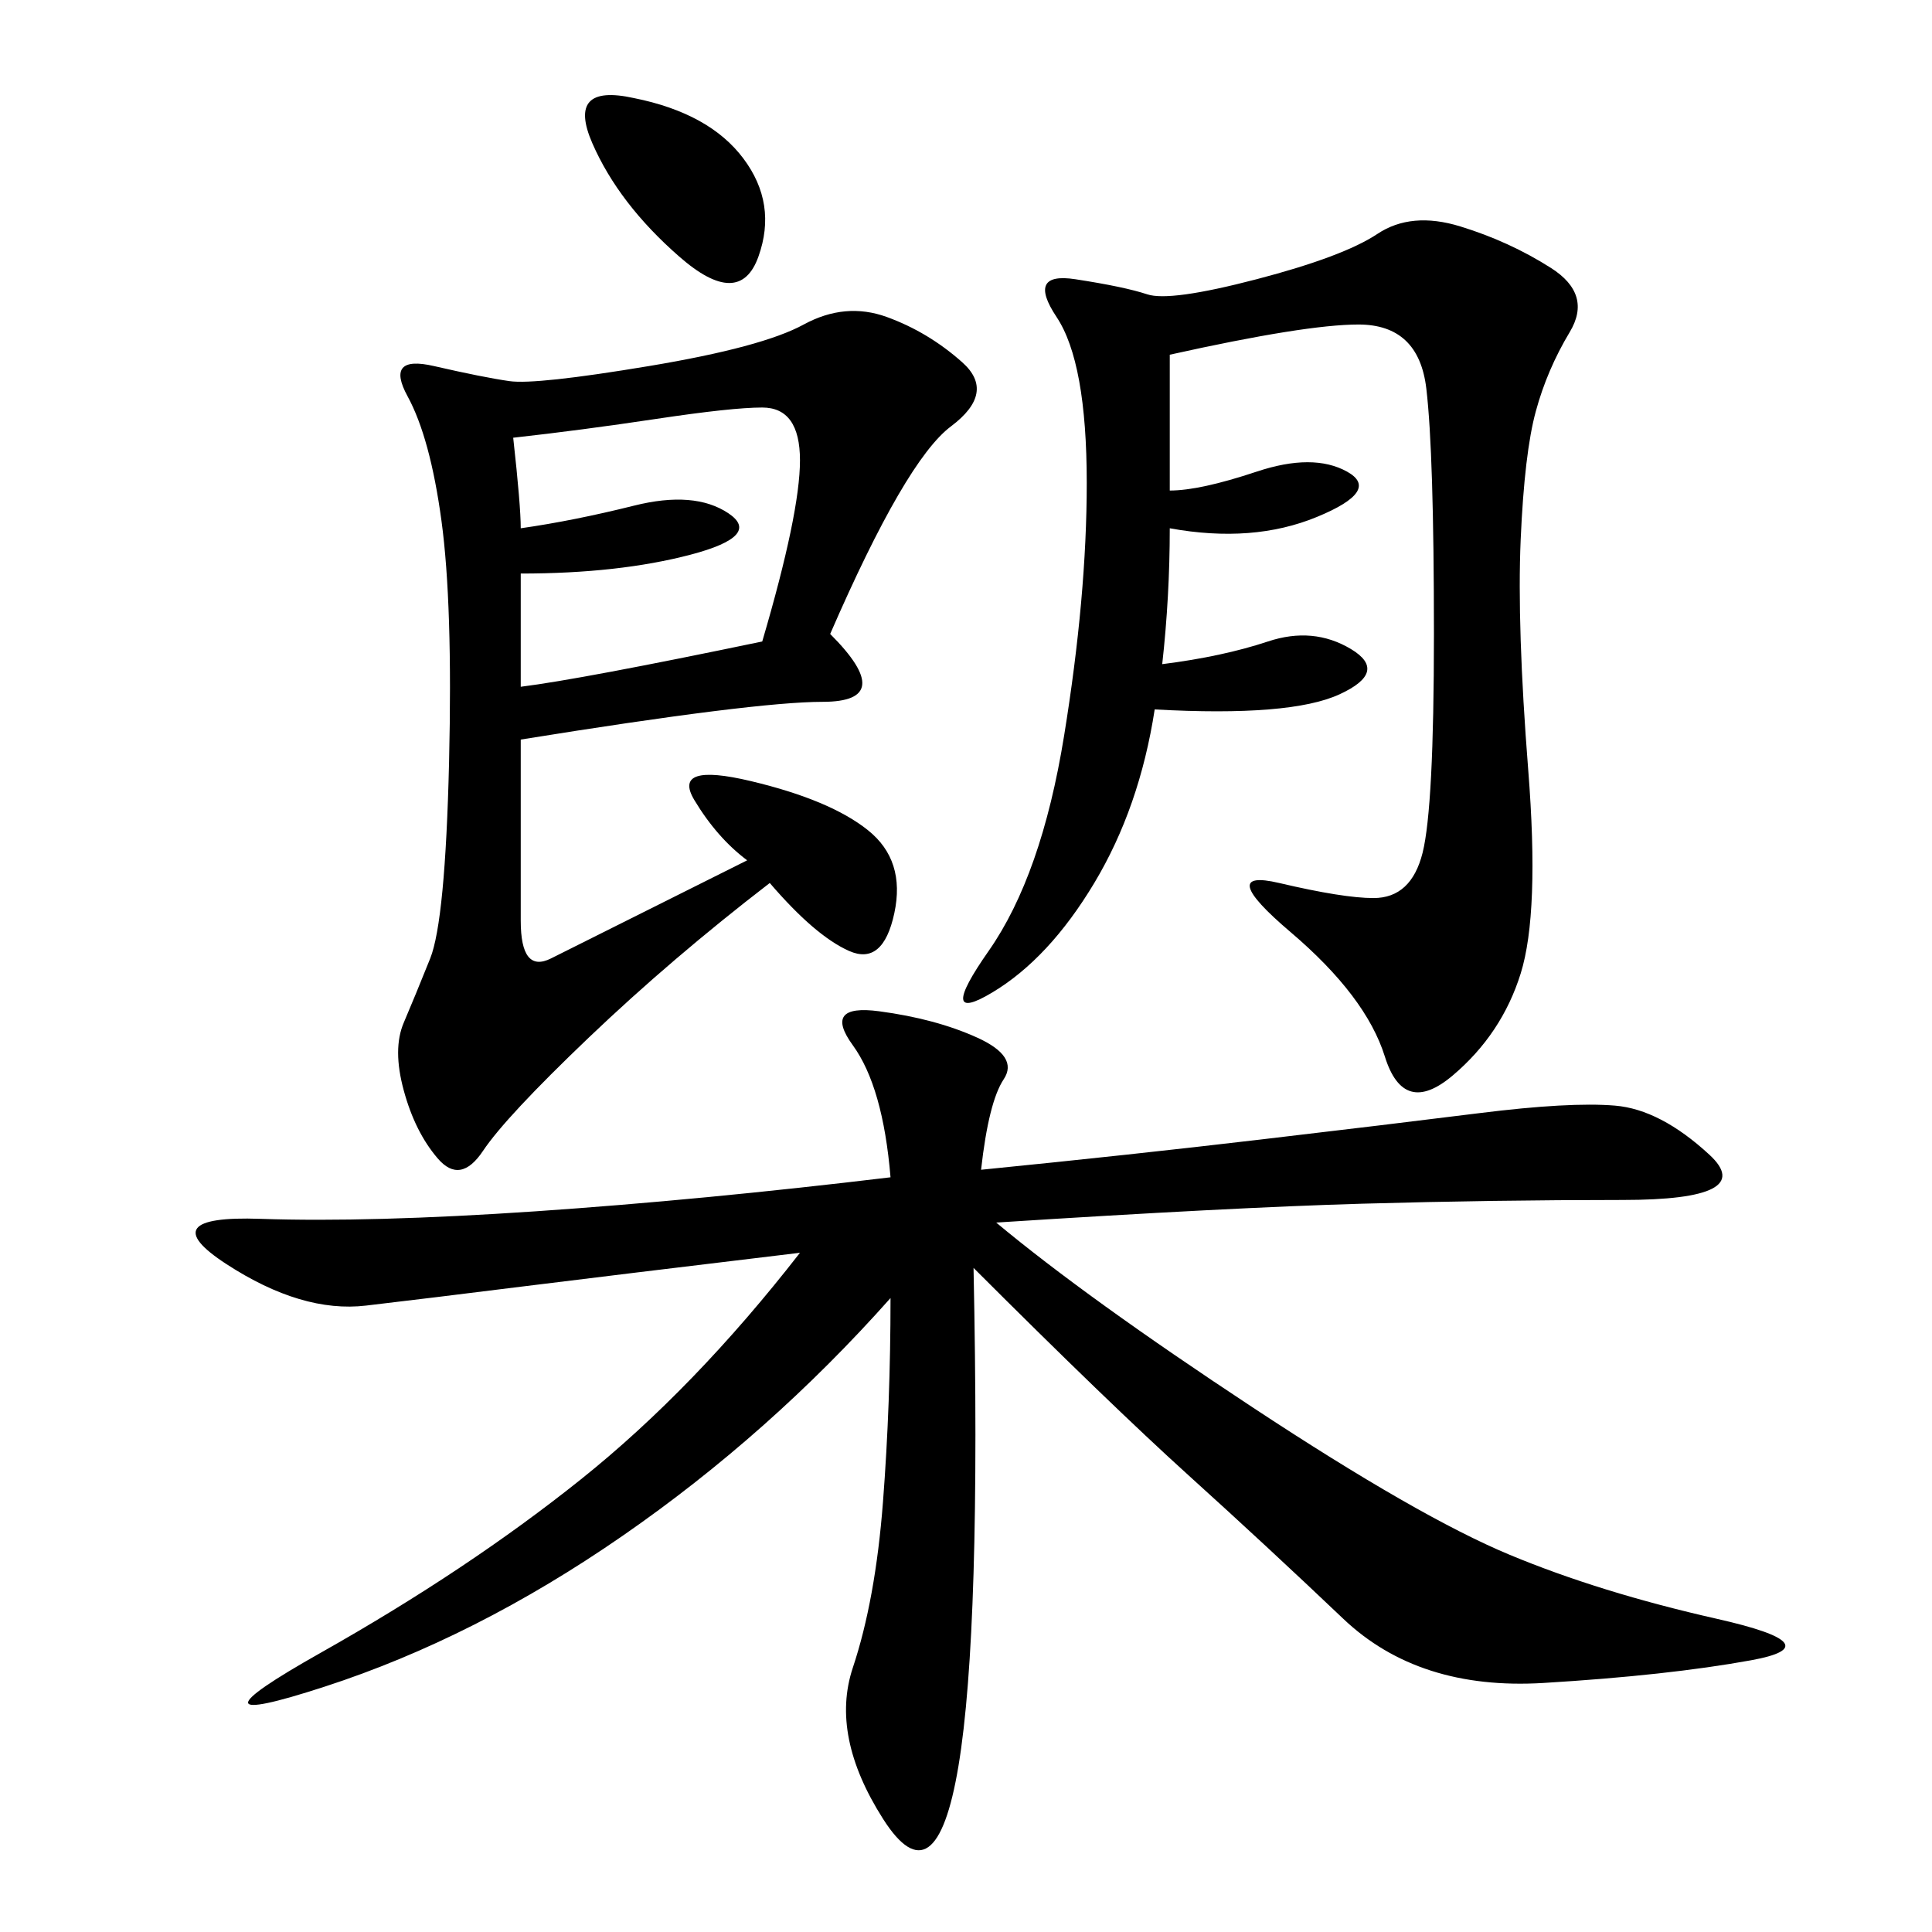 <svg xmlns="http://www.w3.org/2000/svg" xmlns:xlink="http://www.w3.org/1999/xlink" width="300" height="300"><path d="M152.34 181.64Q175.78 179.30 195.70 176.95Q215.63 174.61 229.69 172.85Q243.75 171.09 250.78 171.68Q257.81 172.27 265.43 179.30Q273.05 186.33 251.95 186.33L251.95 186.33Q232.03 186.33 211.52 186.91Q191.02 187.50 154.69 189.84L154.69 189.84Q168.75 201.56 194.53 218.55Q220.31 235.55 234.38 241.41Q248.44 247.27 266.60 251.37Q284.77 255.47 271.88 257.81Q258.98 260.16 239.65 261.33Q220.31 262.50 208.59 251.37Q196.88 240.23 184.57 229.10Q172.27 217.97 151.17 196.88L151.17 196.88Q152.34 253.13 148.83 274.22Q145.31 295.31 137.11 282.42Q128.91 269.53 132.42 258.98Q135.94 248.44 137.11 233.20Q138.28 217.97 138.28 201.56L138.28 201.56Q119.53 222.66 96.68 238.48Q73.83 254.30 50.39 261.91Q26.95 269.53 49.80 256.64Q72.66 243.75 90.23 229.69Q107.81 215.63 124.22 194.53L124.22 194.53Q94.92 198.05 80.86 199.80Q66.80 201.56 56.84 202.73Q46.88 203.91 35.16 196.29Q23.44 188.67 40.43 189.26Q57.42 189.84 83.20 188.09Q108.98 186.33 138.28 182.81L138.28 182.81Q137.11 168.75 132.42 162.30Q127.73 155.86 136.52 157.03Q145.31 158.20 151.76 161.13Q158.20 164.06 155.86 167.58Q153.52 171.09 152.34 181.64L152.34 181.64ZM128.91 98.44Q139.45 108.98 127.73 108.98L127.73 108.98Q117.19 108.98 80.86 114.84L80.86 114.84L80.86 142.97Q80.86 151.17 85.55 148.83L85.55 148.83L116.02 133.59Q111.33 130.08 107.81 124.22Q104.30 118.36 116.60 121.29Q128.91 124.22 134.77 128.91Q140.63 133.59 138.87 141.80Q137.11 150 131.84 147.66Q126.56 145.31 119.53 137.11L119.53 137.11Q104.30 148.83 91.41 161.13Q78.52 173.44 75 178.71Q71.48 183.98 67.97 179.88Q64.45 175.78 62.70 169.34Q60.94 162.89 62.70 158.79Q64.45 154.69 66.80 148.83Q69.14 142.97 69.73 118.36Q70.31 93.75 68.55 80.86Q66.80 67.97 63.28 61.52Q59.77 55.08 67.38 56.84Q75 58.59 79.10 59.18Q83.20 59.77 100.78 56.84Q118.36 53.91 124.80 50.39Q131.25 46.88 137.70 49.22Q144.14 51.56 149.41 56.25Q154.69 60.94 147.66 66.21Q140.63 71.48 128.91 98.44L128.91 98.44ZM181.64 55.08L181.64 76.17Q186.33 76.17 195.12 73.24Q203.91 70.31 209.18 73.24Q214.45 76.17 204.49 80.27Q194.53 84.38 181.64 82.03L181.64 82.03Q181.64 92.58 180.47 103.13L180.47 103.13Q189.84 101.95 196.88 99.61Q203.91 97.27 209.77 100.78Q215.63 104.30 208.01 107.81Q200.39 111.33 179.30 110.16L179.30 110.16Q176.95 125.39 169.92 137.11Q162.89 148.83 154.10 154.10Q145.31 159.38 153.52 147.66Q161.72 135.94 165.23 114.26Q168.75 92.58 168.75 75L168.75 75Q168.75 56.25 164.06 49.22Q159.38 42.19 166.99 43.36Q174.61 44.53 178.13 45.70Q181.64 46.88 195.12 43.36Q208.59 39.84 213.87 36.33Q219.14 32.81 226.76 35.16Q234.38 37.50 240.82 41.60Q247.27 45.70 243.75 51.56Q240.23 57.42 238.48 63.87Q236.72 70.31 236.13 83.79Q235.55 97.27 237.30 119.53Q239.06 141.80 236.13 151.17Q233.20 160.55 225.59 166.99Q217.97 173.44 215.04 164.06Q212.11 154.69 200.39 144.73Q188.67 134.77 198.63 137.11Q208.59 139.45 213.28 139.45L213.28 139.45Q219.14 139.45 220.90 132.42Q222.66 125.39 222.66 98.44L222.66 98.44Q222.66 70.31 221.48 60.35Q220.31 50.39 210.94 50.39L210.94 50.39Q202.73 50.39 181.64 55.08L181.64 55.08ZM79.69 67.97Q80.86 78.52 80.86 82.03L80.86 82.03Q89.06 80.86 98.44 78.52Q107.81 76.17 113.09 79.69Q118.36 83.20 107.23 86.13Q96.09 89.06 80.86 89.06L80.86 89.06L80.86 106.64Q90.23 105.47 118.36 99.61L118.36 99.61Q124.22 79.69 124.22 71.48L124.22 71.48Q124.22 63.28 118.36 63.28L118.36 63.28Q113.67 63.28 101.95 65.04Q90.23 66.80 79.69 67.97L79.69 67.97ZM98.44 15.23Q110.16 17.58 115.43 24.61Q120.70 31.64 117.77 39.84Q114.84 48.05 105.47 39.84Q96.09 31.64 91.99 22.27Q87.89 12.89 98.44 15.23L98.44 15.23Z"/></svg>